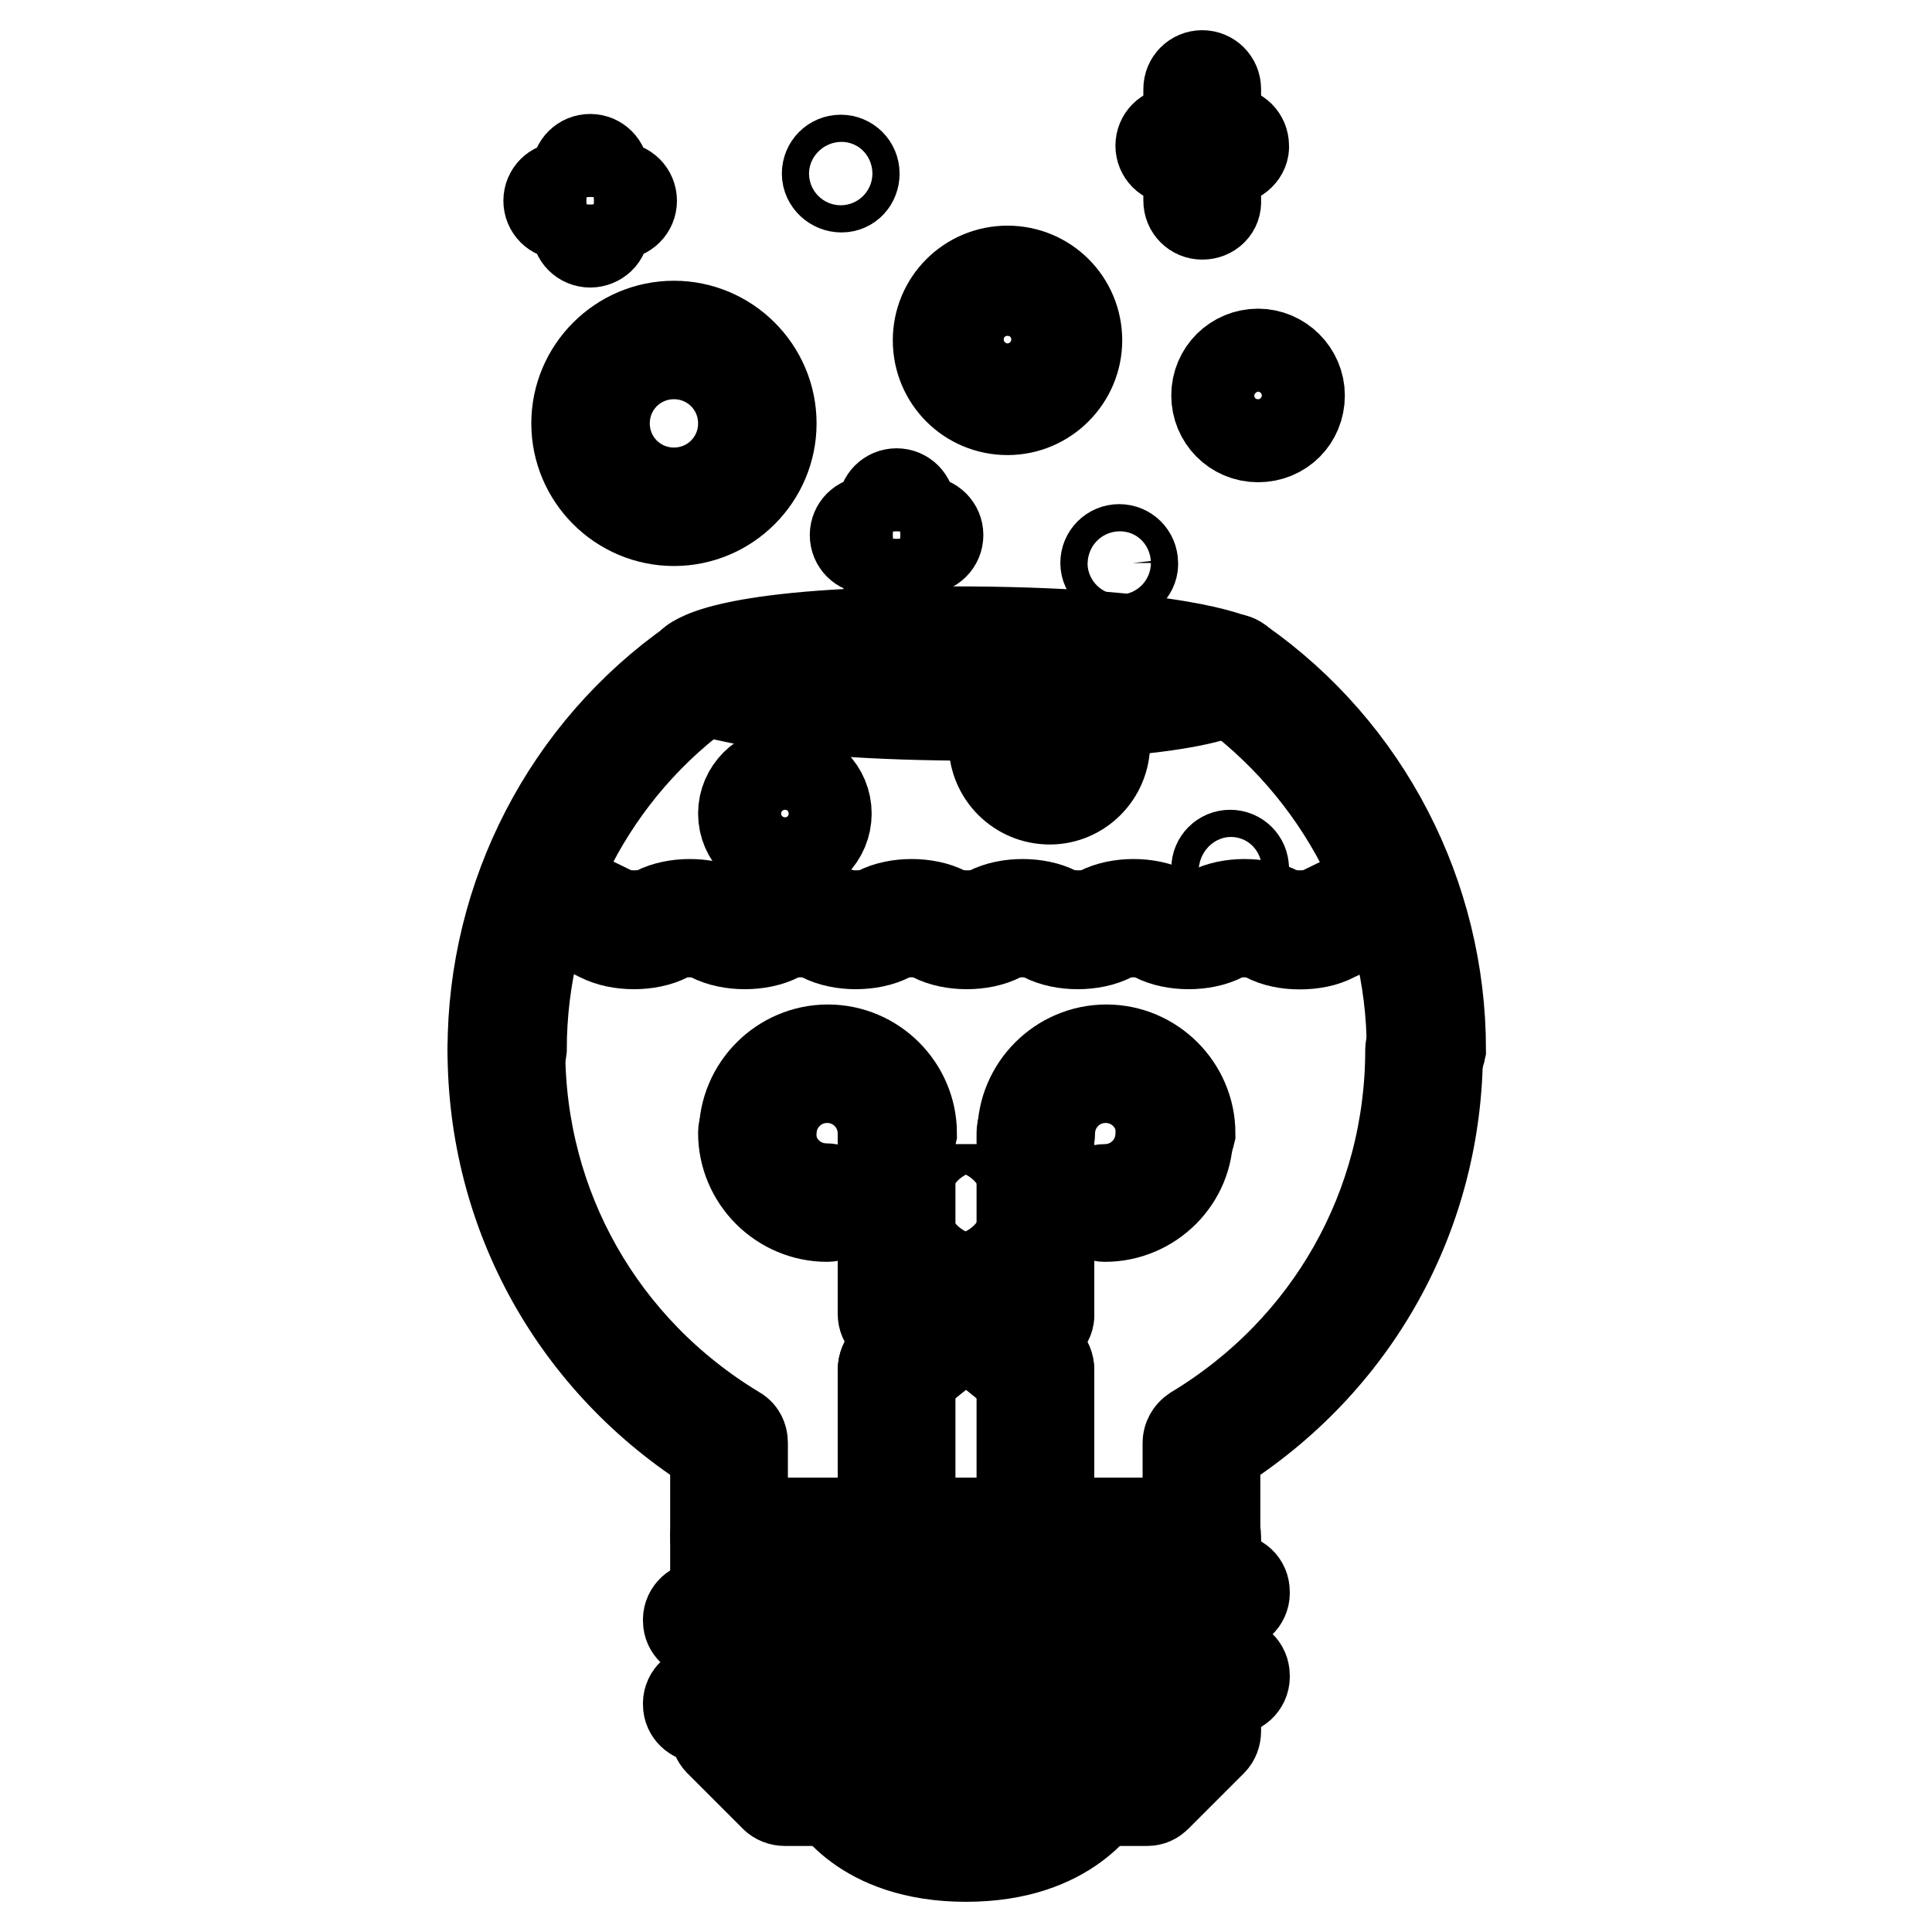 <?xml version="1.0" encoding="utf-8"?>
<!-- Svg Vector Icons : http://www.onlinewebfonts.com/icon -->
<!DOCTYPE svg PUBLIC "-//W3C//DTD SVG 1.1//EN" "http://www.w3.org/Graphics/SVG/1.1/DTD/svg11.dtd">
<svg version="1.1" xmlns="http://www.w3.org/2000/svg" xmlns:xlink="http://www.w3.org/1999/xlink" x="0px" y="0px" viewBox="0 0 256 256" enable-background="new 0 0 256 256" xml:space="preserve">
<g> <path stroke-width="12" fill-opacity="0" stroke="#000000"  d="M163.1,116.9c-1,0-1.9-0.8-1.9-1.8c0-1,0.8-1.8,1.8-1.8h0c1,0,1.8,0.8,1.8,1.8 C165,116.1,164.2,116.9,163.1,116.9z M148.4,76.4c-1,0-1.9-0.8-1.9-1.8s0.8-1.8,1.8-1.8h0c1,0,1.8,0.8,1.8,1.8 C150.2,75.5,149.4,76.4,148.4,76.4z M111.5,24.8c-1,0-1.9-0.8-1.9-1.8s0.8-1.8,1.8-1.8h0c1,0,1.8,0.8,1.8,1.8 S112.5,24.8,111.5,24.8z M152,238.6H104c-0.5,0-1-0.2-1.3-0.5l-7.4-7.4c-0.3-0.3-0.5-0.8-0.5-1.3v-25.8c0-1,0.8-1.8,1.8-1.8 c0,0,0,0,0,0h62.7c1,0,1.8,0.8,1.8,1.8v25.8c0,0.5-0.2,1-0.5,1.3l-7.4,7.4C152.9,238.4,152.5,238.6,152,238.6L152,238.6z  M104.8,234.9h46.4l6.3-6.3v-23.2h-59v23.2L104.8,234.9z"/> <path stroke-width="12" fill-opacity="0" stroke="#000000"  d="M93,216.5c-1,0-1.8-0.8-1.8-1.7c-0.1-1,0.7-1.9,1.7-1.9l70.1-3.7c1.1-0.1,1.9,0.7,1.9,1.7 c0.1,1-0.7,1.9-1.7,1.9L93,216.5C93,216.5,93,216.5,93,216.5z M93,227.6c-1,0-1.8-0.8-1.8-1.7c-0.1-1,0.7-1.9,1.7-1.9l70.1-3.7 c1.1-0.1,1.9,0.7,1.9,1.7c0.1,1-0.7,1.9-1.7,1.9L93,227.6C93,227.6,93,227.6,93,227.6z M159.3,205.4H96.6c-1,0-1.8-0.8-1.8-1.8 c0,0,0,0,0,0v-11.4c-18.5-11.6-29.5-31.3-29.5-53.1c0-1,0.8-1.8,1.8-1.8c0,0,0,0,0,0c1,0,1.8,0.8,1.8,1.8c0,0,0,0,0,0 c0,20.8,10.7,39.7,28.6,50.5c0.6,0.3,0.9,0.9,0.9,1.6v10.6h59v-10.6c0-0.6,0.3-1.2,0.9-1.6c17.9-10.8,28.6-29.7,28.6-50.5 c0-1,0.8-1.8,1.8-1.8c0,0,0,0,0,0c1,0,1.8,0.8,1.8,1.8c0,21.8-11,41.5-29.5,53.1v11.4C161.2,204.6,160.4,205.4,159.3,205.4z  M128,246c-13.9,0-18.1-8.1-18.2-8.4c-0.5-0.9-0.1-2,0.8-2.5c0.9-0.5,2-0.1,2.5,0.8c0.1,0.3,3.5,6.4,15,6.4c11.5,0,14.8-6.1,15-6.4 c0.5-0.9,1.6-1.3,2.5-0.8c0.9,0.5,1.3,1.6,0.8,2.5C146.1,237.9,141.9,246,128,246z"/> <path stroke-width="12" fill-opacity="0" stroke="#000000"  d="M67.1,140.9c-1,0-1.8-0.8-1.8-1.8c0,0,0,0,0,0c0-20.4,9.9-39.6,26.6-51.3c0.8-0.6,2-0.4,2.6,0.4 c0,0,0,0,0,0c0.6,0.8,0.4,2-0.4,2.6c-15.7,11-25,29.1-25,48.3C69,140.1,68.2,140.9,67.1,140.9C67.2,140.9,67.1,140.9,67.1,140.9 L67.1,140.9z M188.9,140.9c-1,0-1.8-0.8-1.8-1.8c0-19.2-9.4-37.2-25-48.3c-0.8-0.6-1-1.7-0.4-2.6c0.6-0.8,1.7-1,2.6-0.4 c16.7,11.7,26.6,30.9,26.6,51.3C190.7,140.1,189.9,140.9,188.9,140.9C188.9,140.9,188.9,140.9,188.9,140.9L188.9,140.9z"/> <path stroke-width="12" fill-opacity="0" stroke="#000000"  d="M129.8,94.8c-29.6,0-37.4-3.7-37.7-3.9c-0.9-0.5-1.3-1.6-0.8-2.5c0.5-0.9,1.5-1.3,2.5-0.8 c0.2,0.1,7.9,3.5,36.1,3.5c27.2,0,31.8-3.1,32-3.3c0.7-0.7,1.8-0.7,2.5,0.1c0.7,0.7,0.7,1.9-0.1,2.7 C163.6,91.3,158.6,94.8,129.8,94.8L129.8,94.8z"/> <path stroke-width="12" fill-opacity="0" stroke="#000000"  d="M92.9,91.2c-0.5,0-1-0.2-1.3-0.6c-0.7-0.7-0.7-1.9,0.1-2.7c0.7-0.7,5.7-4.2,34.5-4.2 c29.6,0,37.4,3.7,37.7,3.9c0.9,0.5,1.3,1.6,0.8,2.5c0,0,0,0,0,0c-0.5,0.9-1.6,1.3-2.5,0.8c-0.2-0.1-7.9-3.5-36.1-3.5 c-27.2,0-31.8,3.1-32,3.3C93.8,91,93.4,91.2,92.9,91.2z M172.2,125.1c-1.6,0-3.2-0.3-4.5-1c-1.5-0.8-4.2-0.8-5.7,0 c-2.5,1.3-6.5,1.3-9,0c-1.5-0.8-4.2-0.8-5.7,0c-2.5,1.3-6.5,1.3-9,0c-1.5-0.8-4.2-0.8-5.7,0c-2.5,1.3-6.5,1.3-9,0 c-1.5-0.8-4.2-0.8-5.7,0c-2.5,1.3-6.5,1.3-9,0c-1.5-0.8-4.2-0.8-5.7,0c-2.5,1.3-6.5,1.3-9,0c-1.5-0.8-4.2-0.8-5.7,0 c-2.5,1.3-6.5,1.3-9,0l-3.7-1.8c-0.9-0.5-1.3-1.6-0.8-2.5c0,0,0,0,0,0c0.5-0.9,1.6-1.3,2.5-0.8l3.7,1.8c1.5,0.7,4.2,0.7,5.7,0 c2.5-1.3,6.5-1.3,9,0c1.5,0.7,4.2,0.7,5.7,0c2.5-1.3,6.5-1.3,9,0c1.5,0.7,4.2,0.7,5.7,0c2.5-1.3,6.5-1.3,9,0c1.5,0.7,4.2,0.7,5.7,0 c2.5-1.3,6.5-1.3,9,0c1.5,0.7,4.2,0.7,5.7,0c2.5-1.3,6.5-1.3,9,0c1.5,0.7,4.2,0.7,5.7,0c2.5-1.3,6.5-1.3,9,0c1.5,0.7,4.2,0.7,5.7,0 l3.7-1.8c0.9-0.5,2-0.1,2.5,0.8c0,0,0,0,0,0c0.5,0.9,0.1,2-0.8,2.5c0,0,0,0,0,0l-3.7,1.8C175.5,124.8,173.9,125.1,172.2,125.1 L172.2,125.1z M118.8,198.1c-1,0-1.8-0.8-1.8-1.8c0,0,0,0,0,0v-14.7c0-1,0.8-1.8,1.8-1.8c0,0,0,0,0,0c1,0,1.8,0.8,1.8,1.8 c0,0,0,0,0,0v14.7C120.6,197.2,119.8,198.1,118.8,198.1C118.8,198.1,118.8,198.1,118.8,198.1z M137.2,198.1c-1,0-1.8-0.8-1.8-1.8 c0,0,0,0,0,0v-14.7c0-1,0.8-1.8,1.8-1.8c0,0,0,0,0,0c1,0,1.8,0.8,1.8,1.8v14.7C139.1,197.2,138.2,198.1,137.2,198.1z"/> <path stroke-width="12" fill-opacity="0" stroke="#000000"  d="M118.8,183.3c-0.6,0-1.1-0.3-1.4-0.7c-0.6-0.8-0.5-2,0.3-2.6l9.2-7.4c0.8-0.6,2-0.5,2.6,0.3 c0.6,0.8,0.5,2-0.3,2.6l-9.2,7.4C119.6,183.2,119.2,183.3,118.8,183.3z"/> <path stroke-width="12" fill-opacity="0" stroke="#000000"  d="M137.2,183.3c-0.4,0-0.8-0.1-1.2-0.4l-9.2-7.4c-0.8-0.6-0.9-1.8-0.3-2.6c0.6-0.8,1.8-0.9,2.6-0.3l9.2,7.4 c0.8,0.6,0.9,1.8,0.3,2.6C138.3,183.1,137.8,183.3,137.2,183.3z M137.2,175.9c-1,0-1.8-0.8-1.8-1.8c0,0,0,0,0,0v-24 c0-1,0.8-1.8,1.8-1.8c0,0,0,0,0,0c1,0,1.8,0.8,1.8,1.8v24C139.1,175.1,138.2,175.9,137.2,175.9z M118.8,175.9c-1,0-1.8-0.8-1.8-1.8 c0,0,0,0,0,0v-24c0-1,0.8-1.8,1.8-1.8c0,0,0,0,0,0c1,0,1.8,0.8,1.8,1.8c0,0,0,0,0,0v24C120.6,175.1,119.8,175.9,118.8,175.9 C118.8,175.9,118.8,175.9,118.8,175.9z"/> <path stroke-width="12" fill-opacity="0" stroke="#000000"  d="M118.8,152c-1,0-1.8-0.8-1.8-1.8c0,0,0,0,0,0c0-4.1-3.3-7.4-7.4-7.4c-4.1,0-7.4,3.3-7.4,7.4 c0,1-0.8,1.8-1.8,1.8c-1,0-1.8-0.8-1.8-1.8c0-6.1,5-11.1,11.1-11.1c6.1,0,11.1,5,11.1,11.1C120.6,151.1,119.8,152,118.8,152 C118.8,152,118.8,152,118.8,152z"/> <path stroke-width="12" fill-opacity="0" stroke="#000000"  d="M109.6,161.2c-6.1,0-11.1-5-11.1-11.1c0-1,0.8-1.8,1.8-1.8c1,0,1.8,0.8,1.8,1.8c0,4.1,3.3,7.4,7.4,7.4 c1,0,1.8,0.8,1.8,1.8c0,0,0,0,0,0C111.4,160.4,110.6,161.2,109.6,161.2C109.6,161.2,109.6,161.2,109.6,161.2z M155.7,152 c-1,0-1.8-0.8-1.8-1.8c0,0,0,0,0,0c0-4.1-3.3-7.4-7.4-7.4c-4.1,0-7.4,3.3-7.4,7.4c0,1-0.8,1.8-1.8,1.8c-1,0-1.8-0.8-1.8-1.8 c0,0,0,0,0,0c0-6.1,5-11.1,11.1-11.1c6.1,0,11.1,5,11.1,11.1C157.5,151.1,156.7,152,155.7,152L155.7,152z"/> <path stroke-width="12" fill-opacity="0" stroke="#000000"  d="M146.4,161.2c-1,0-1.8-0.8-1.8-1.8c0,0,0,0,0,0c0-1,0.8-1.8,1.8-1.8c0,0,0,0,0,0c4.1,0,7.4-3.3,7.4-7.4 c0-1,0.8-1.8,1.8-1.8c0,0,0,0,0,0c1,0,1.8,0.8,1.8,1.8C157.5,156.2,152.5,161.2,146.4,161.2z M129.8,161.2h-3.7 c-1,0-1.8-0.8-1.8-1.8c0,0,0,0,0,0c0-1,0.8-1.8,1.8-1.8c0,0,0,0,0,0h3.7c1,0,1.8,0.8,1.8,1.8c0,0,0,0,0,0 C131.7,160.4,130.9,161.2,129.8,161.2C129.8,161.2,129.8,161.2,129.8,161.2z M89.3,69c-7.1,0-12.9-5.8-12.9-12.9 c0-7.1,5.8-12.9,12.9-12.9s12.9,5.8,12.9,12.9S96.4,69,89.3,69z M89.3,46.9c-5.1,0-9.2,4.1-9.2,9.2s4.1,9.2,9.2,9.2 s9.2-4.1,9.2-9.2C98.5,51,94.4,46.9,89.3,46.9z M104,113.3c-3,0-5.5-2.5-5.5-5.5s2.5-5.5,5.5-5.5c3.1,0,5.5,2.5,5.5,5.5 S107.1,113.3,104,113.3z M104,105.9c-1,0-1.8,0.8-1.8,1.8c0,1,0.8,1.8,1.8,1.8c1,0,1.8-0.8,1.8-1.8 C105.9,106.7,105,105.9,104,105.9z M166.7,57.9c-3.1,0-5.5-2.5-5.5-5.5c0-3.1,2.5-5.5,5.5-5.5c3,0,5.5,2.5,5.5,5.5 C172.2,55.5,169.8,57.9,166.7,57.9z M166.7,50.6c-1,0-1.8,0.8-1.8,1.8c0,1,0.8,1.8,1.8,1.8c1,0,1.8-0.8,1.8-1.8 C168.6,51.4,167.7,50.6,166.7,50.6z M139.1,105.9c-4.1,0-7.4-3.3-7.4-7.4c0-1,0.9-1.8,1.9-1.8c1,0,1.8,0.8,1.8,1.8 c0,2,1.7,3.7,3.7,3.7c2,0,3.7-1.7,3.7-3.7c0-1,0.8-1.8,1.8-1.8c0,0,0,0,0,0c1,0,1.8,0.8,1.8,1.8 C146.4,102.6,143.1,105.9,139.1,105.9L139.1,105.9z M133.5,54.3c-5.1,0-9.2-4.1-9.2-9.2c0-5.1,4.1-9.2,9.2-9.2 c5.1,0,9.2,4.1,9.2,9.2C142.7,50.1,138.6,54.3,133.5,54.3z M133.5,39.5c-3.1,0-5.5,2.5-5.5,5.5c0,3,2.5,5.5,5.5,5.5 c3,0,5.5-2.5,5.5-5.5S136.6,39.5,133.5,39.5z M159.3,28.4c-1,0-1.8-0.8-1.8-1.8c0,0,0,0,0,0V11.8c0-1,0.8-1.8,1.8-1.8c0,0,0,0,0,0 c1,0,1.8,0.8,1.8,1.8v14.8C161.2,27.6,160.4,28.4,159.3,28.4z"/> <path stroke-width="12" fill-opacity="0" stroke="#000000"  d="M163,21.1h-7.4c-1,0-1.8-0.8-1.8-1.8c0,0,0,0,0,0c0-1,0.8-1.8,1.8-1.8c0,0,0,0,0,0h7.4c1,0,1.8,0.8,1.8,1.8 C164.9,20.2,164,21.1,163,21.1z M118.8,76.4c-1,0-1.8-0.8-1.8-1.8c0,0,0,0,0,0v-7.4c0-1,0.8-1.8,1.8-1.8c0,0,0,0,0,0 c1,0,1.8,0.8,1.8,1.8c0,0,0,0,0,0v7.4C120.6,75.5,119.8,76.4,118.8,76.4C118.8,76.4,118.8,76.4,118.8,76.4z"/> <path stroke-width="12" fill-opacity="0" stroke="#000000"  d="M122.5,72.7h-7.4c-1,0-1.8-0.8-1.8-1.8c0-1,0.8-1.8,1.8-1.8h7.4c1,0,1.8,0.8,1.8,1.8 C124.3,71.9,123.5,72.7,122.5,72.7z"/> <path stroke-width="12" fill-opacity="0" stroke="#000000"  d="M78.2,32.1c-1,0-1.8-0.8-1.8-1.8c0,0,0,0,0,0v-7.4c0-1,0.8-1.8,1.8-1.8s1.8,0.8,1.8,1.8v7.4 C80.1,31.3,79.2,32.1,78.2,32.1C78.2,32.1,78.2,32.1,78.2,32.1z"/> <path stroke-width="12" fill-opacity="0" stroke="#000000"  d="M81.9,28.4h-7.4c-1,0-1.8-0.8-1.8-1.8c0,0,0,0,0,0c0-1,0.8-1.8,1.8-1.8c0,0,0,0,0,0h7.4 c1,0,1.8,0.8,1.8,1.8c0,0,0,0,0,0C83.7,27.6,82.9,28.4,81.9,28.4C81.9,28.4,81.9,28.4,81.9,28.4z"/></g>
</svg>
